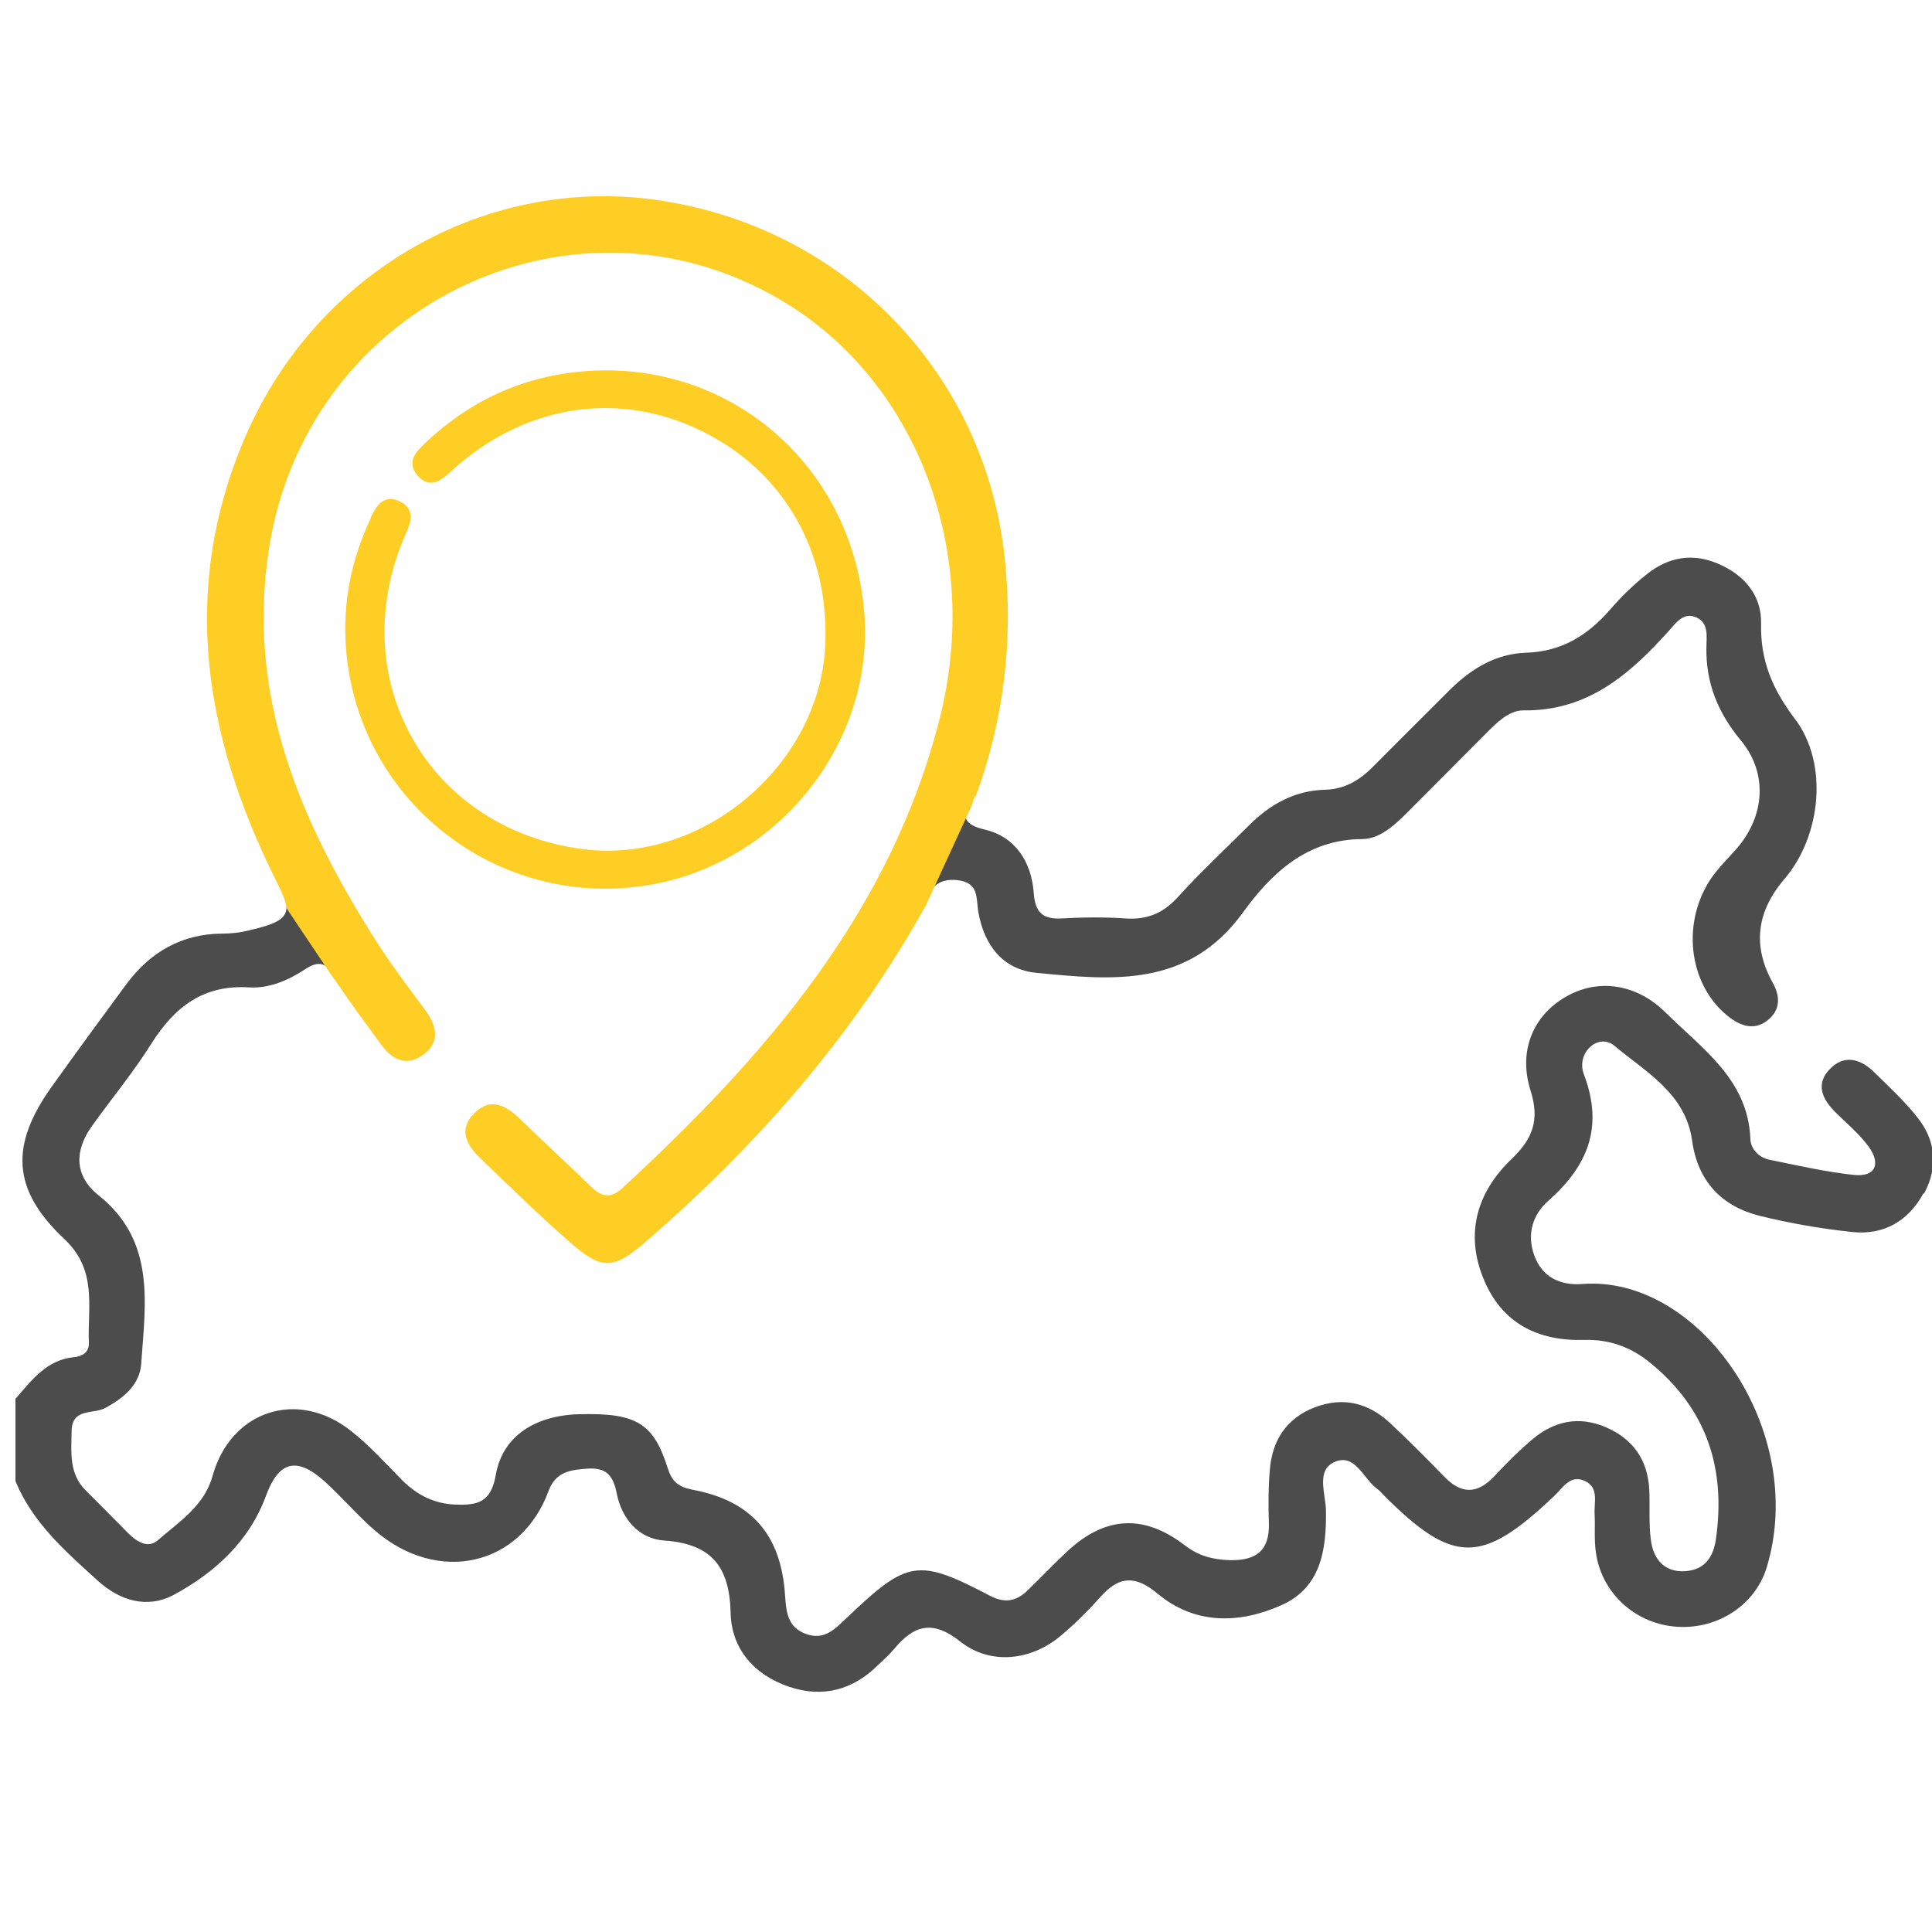 <?xml version="1.0" encoding="UTF-8"?>
<svg id="_Слой_1" data-name="Слой 1" xmlns="http://www.w3.org/2000/svg" viewBox="0 0 65 65">
  <defs>
    <style>
      .cls-1 {
        fill: #ffce24;
      }

      .cls-2 {
        fill: #4c4c4c;
      }

      .cls-3 {
        fill: none;
      }
    </style>
  </defs>
  <path class="cls-2" d="M30.99,30.44l1.54-3.34c-.12,.39-.09,.65,.6,.81,1.03,.24,1.58,1.09,1.65,2.15,.05,.66,.32,.87,.94,.84,.71-.04,1.43-.05,2.14,0,.73,.05,1.27-.17,1.77-.72,.76-.84,1.59-1.61,2.39-2.41,.71-.71,1.53-1.17,2.55-1.2,.67-.01,1.19-.33,1.65-.8,.86-.87,1.72-1.72,2.58-2.58,.71-.7,1.54-1.2,2.55-1.23,1.19-.04,2.06-.58,2.81-1.44,.38-.44,.81-.86,1.27-1.22,.71-.56,1.51-.7,2.36-.34,.9,.38,1.48,1.07,1.46,2.02-.03,1.25,.39,2.22,1.14,3.21,1.13,1.49,.89,3.93-.36,5.39q-1.41,1.65-.39,3.48c.25,.45,.27,.9-.15,1.25-.41,.34-.84,.25-1.26-.05-1.37-1-1.7-3.1-.7-4.65,.25-.38,.59-.71,.89-1.05,.96-1.1,1.07-2.55,.14-3.66-.76-.92-1.17-1.92-1.15-3.11,0-.37,.09-.81-.32-1.01-.44-.21-.7,.17-.94,.44-1.32,1.47-2.74,2.71-4.9,2.68-.49,0-.9,.42-1.26,.78-.83,.84-1.66,1.66-2.49,2.5-.48,.49-1.03,1.05-1.67,1.05-1.88,.01-3.07,1.17-4.02,2.48-1.84,2.53-4.38,2.27-6.94,2.02-1.13-.11-1.75-.92-1.95-2.02-.09-.48,.04-1.02-.72-1.1-.69-.07-.93,.33-1.2,.83Z"/>
  <path class="cls-2" d="M64.71,40.15c-.51,.94-1.34,1.41-2.39,1.3-1.04-.11-2.08-.29-3.1-.54-1.3-.32-2.1-1.17-2.29-2.53-.22-1.6-1.56-2.31-2.62-3.2-.53-.44-1.3,.24-1.02,.97,.67,1.77,.13,3.08-1.2,4.25-.53,.47-.73,1.13-.47,1.84,.27,.75,.9,1.01,1.6,.96,3.97-.32,7.61,4.94,6.22,9.53-.4,1.32-1.74,2.14-3.14,1.99-1.35-.14-2.43-1.17-2.61-2.5-.06-.41-.02-.84-.04-1.26-.03-.4,.16-.9-.32-1.13-.5-.24-.75,.23-1.04,.5-2.44,2.32-3.4,2.32-5.75-.04-.06-.06-.11-.13-.18-.18-.49-.33-.75-1.24-1.47-.92-.62,.28-.29,1.07-.28,1.62,.02,1.34-.17,2.61-1.51,3.2-1.4,.62-2.89,.66-4.15-.39-.75-.63-1.3-.6-1.92,.1-.42,.47-.87,.92-1.35,1.32-.99,.83-2.36,.99-3.37,.19-.93-.74-1.56-.56-2.23,.25-.16,.19-.35,.36-.53,.53-.85,.85-1.87,1.12-3,.74-1.18-.4-1.95-1.28-1.97-2.51-.04-1.55-.66-2.3-2.23-2.41-.87-.06-1.43-.74-1.6-1.58-.12-.62-.36-.88-.98-.84-.57,.04-1.07,.1-1.31,.74-.93,2.54-3.71,3.18-5.85,1.34-.6-.52-1.12-1.14-1.71-1.67-.94-.83-1.53-.64-1.95,.5-.56,1.53-1.71,2.58-3.09,3.33-.91,.49-1.83,.2-2.56-.46-1.08-.98-2.2-1.95-2.78-3.36v-2.77c.55-.62,1.04-1.31,1.97-1.4,.25-.02,.51-.15,.5-.47-.05-1.22,.3-2.45-.83-3.51-1.77-1.66-1.82-3.16-.42-5.12,.83-1.16,1.67-2.31,2.52-3.46,.8-1.07,1.85-1.68,3.21-1.69,.29,0,.59-.03,.87-.1,1-.23,1.37-.41,1.29-.92l1.54,2.3c-.24-.29-.48-.36-.89-.09-.56,.37-1.21,.66-1.89,.62-1.54-.1-2.51,.65-3.29,1.88-.6,.96-1.33,1.84-1.99,2.76-.61,.84-.62,1.69,.2,2.35,1.94,1.54,1.58,3.65,1.44,5.68-.05,.7-.6,1.16-1.23,1.49-.39,.2-1.1-.01-1.11,.76-.01,.71-.1,1.44,.48,2.01,.48,.48,.95,.95,1.42,1.43,.29,.29,.67,.53,1,.24,.71-.62,1.56-1.15,1.84-2.16,.61-2.2,2.86-2.95,4.67-1.51,.62,.49,1.16,1.09,1.72,1.66,.5,.49,1.06,.78,1.78,.81,.76,.03,1.2-.08,1.36-1,.23-1.31,1.33-2,2.8-2.04,1.9-.05,2.5,.28,2.98,1.8,.15,.47,.35,.64,.84,.74,1.98,.37,2.97,1.51,3.11,3.52,.04,.57,.07,1.1,.7,1.33,.65,.24,1.01-.2,1.41-.57,2.02-1.92,2.37-1.98,4.79-.71,.5,.26,.88,.18,1.25-.17,.45-.44,.89-.9,1.35-1.33,1.27-1.18,2.57-1.26,3.95-.2,.47,.36,.94,.48,1.51,.5,.88,.02,1.35-.31,1.32-1.25-.02-.59-.02-1.18,.03-1.76,.07-1,.55-1.76,1.51-2.13,.96-.37,1.82-.15,2.55,.54,.61,.57,1.21,1.17,1.79,1.77,.59,.62,1.13,.62,1.71,0,.4-.43,.82-.85,1.27-1.23,.73-.62,1.56-.8,2.46-.42,.94,.4,1.44,1.12,1.48,2.15,.02,.54-.02,1.1,.05,1.64,.08,.65,.45,1.11,1.17,1.06,.63-.05,.93-.45,1.02-1.08,.34-2.38-.31-4.38-2.21-5.93-.65-.53-1.37-.79-2.2-.77-1.58,.05-2.8-.56-3.41-2.06-.63-1.53-.21-2.92,.94-4.02,.72-.69,.96-1.32,.64-2.32-.42-1.35,.11-2.53,1.2-3.15,1.06-.61,2.35-.45,3.34,.53,1.23,1.22,2.78,2.25,2.86,4.26,.01,.34,.29,.63,.65,.7,.94,.19,1.89,.41,2.84,.51,.75,.07,.89-.4,.49-.95-.32-.44-.75-.79-1.14-1.18-.43-.44-.65-.93-.17-1.43,.46-.48,.99-.37,1.45,.06,.51,.5,1.04,.99,1.48,1.54,.64,.79,.73,1.69,.24,2.59Z"/>
  <path class="cls-1" d="M32.8,26.79c-.04,.11-.08,.21-.1,.3h0s-1.54,3.35-1.54,3.35h0c-2.41,4.35-5.63,8.03-9.37,11.28-1.17,1.02-1.53,1.04-2.69,.01-1.01-.89-1.97-1.83-2.94-2.76-.47-.45-.75-.97-.2-1.52,.54-.54,1.05-.27,1.53,.19,.78,.76,1.59,1.5,2.37,2.26,.34,.33,.64,.47,1.07,.08,4.81-4.44,9.04-9.28,10.69-15.83,1.39-5.51-.71-11.12-5.03-13.86-7.02-4.45-16.21-.17-17.53,8.11-.8,4.99,1.03,9.22,3.6,13.27,.52,.81,1.11,1.58,1.68,2.36,.36,.51,.46,1.03-.08,1.44-.54,.41-1.03,.22-1.41-.29-.52-.71-1.05-1.42-1.54-2.15-.04-.06-.08-.11-.12-.16l-1.54-2.3c-.03-.24-.16-.54-.37-.96-2.41-4.83-3.24-9.78-1.03-14.91,2.42-5.62,8.21-8.87,14.06-7.94,6.19,.98,10.83,5.85,11.49,11.99,.3,2.77-.02,5.44-.97,8.04Z"/>
  <path class="cls-1" d="M21.35,29.84c-.33,.04-.65,.06-.98,.06-4.2,0-7.88-3.01-8.62-7.22-.32-1.81-.07-3.58,.73-5.26v-.03c.15-.29,.39-.79,.95-.53,.18,.08,.29,.19,.35,.33,.1,.25-.03,.53-.12,.75-1.03,2.31-.96,4.82,.21,6.89,1.16,2.07,3.27,3.43,5.77,3.74,1.89,.24,3.88-.38,5.46-1.7,1.58-1.32,2.55-3.17,2.66-5.07,.18-3.26-1.42-6.02-4.28-7.36-2.81-1.32-5.93-.78-8.33,1.44-.19,.17-.41,.37-.66,.36-.15,0-.3-.08-.43-.23-.42-.47-.03-.84,.21-1.07l.02-.02c1.71-1.63,3.76-2.45,6.1-2.46,2.35,0,4.46,.91,6.01,2.4,1.55,1.49,2.55,3.58,2.69,5.95,.25,4.48-3.22,8.53-7.72,9.03Z"/>
  <line class="cls-3" x1="11.21" y1="32.93" x2="11.17" y2="32.87"/>
  <line class="cls-3" x1="9.63" y1="30.57" x2="9.43" y2="30.28"/>
  <line class="cls-3" x1="31.15" y1="30.45" x2="30.94" y2="30.91"/>
</svg>
